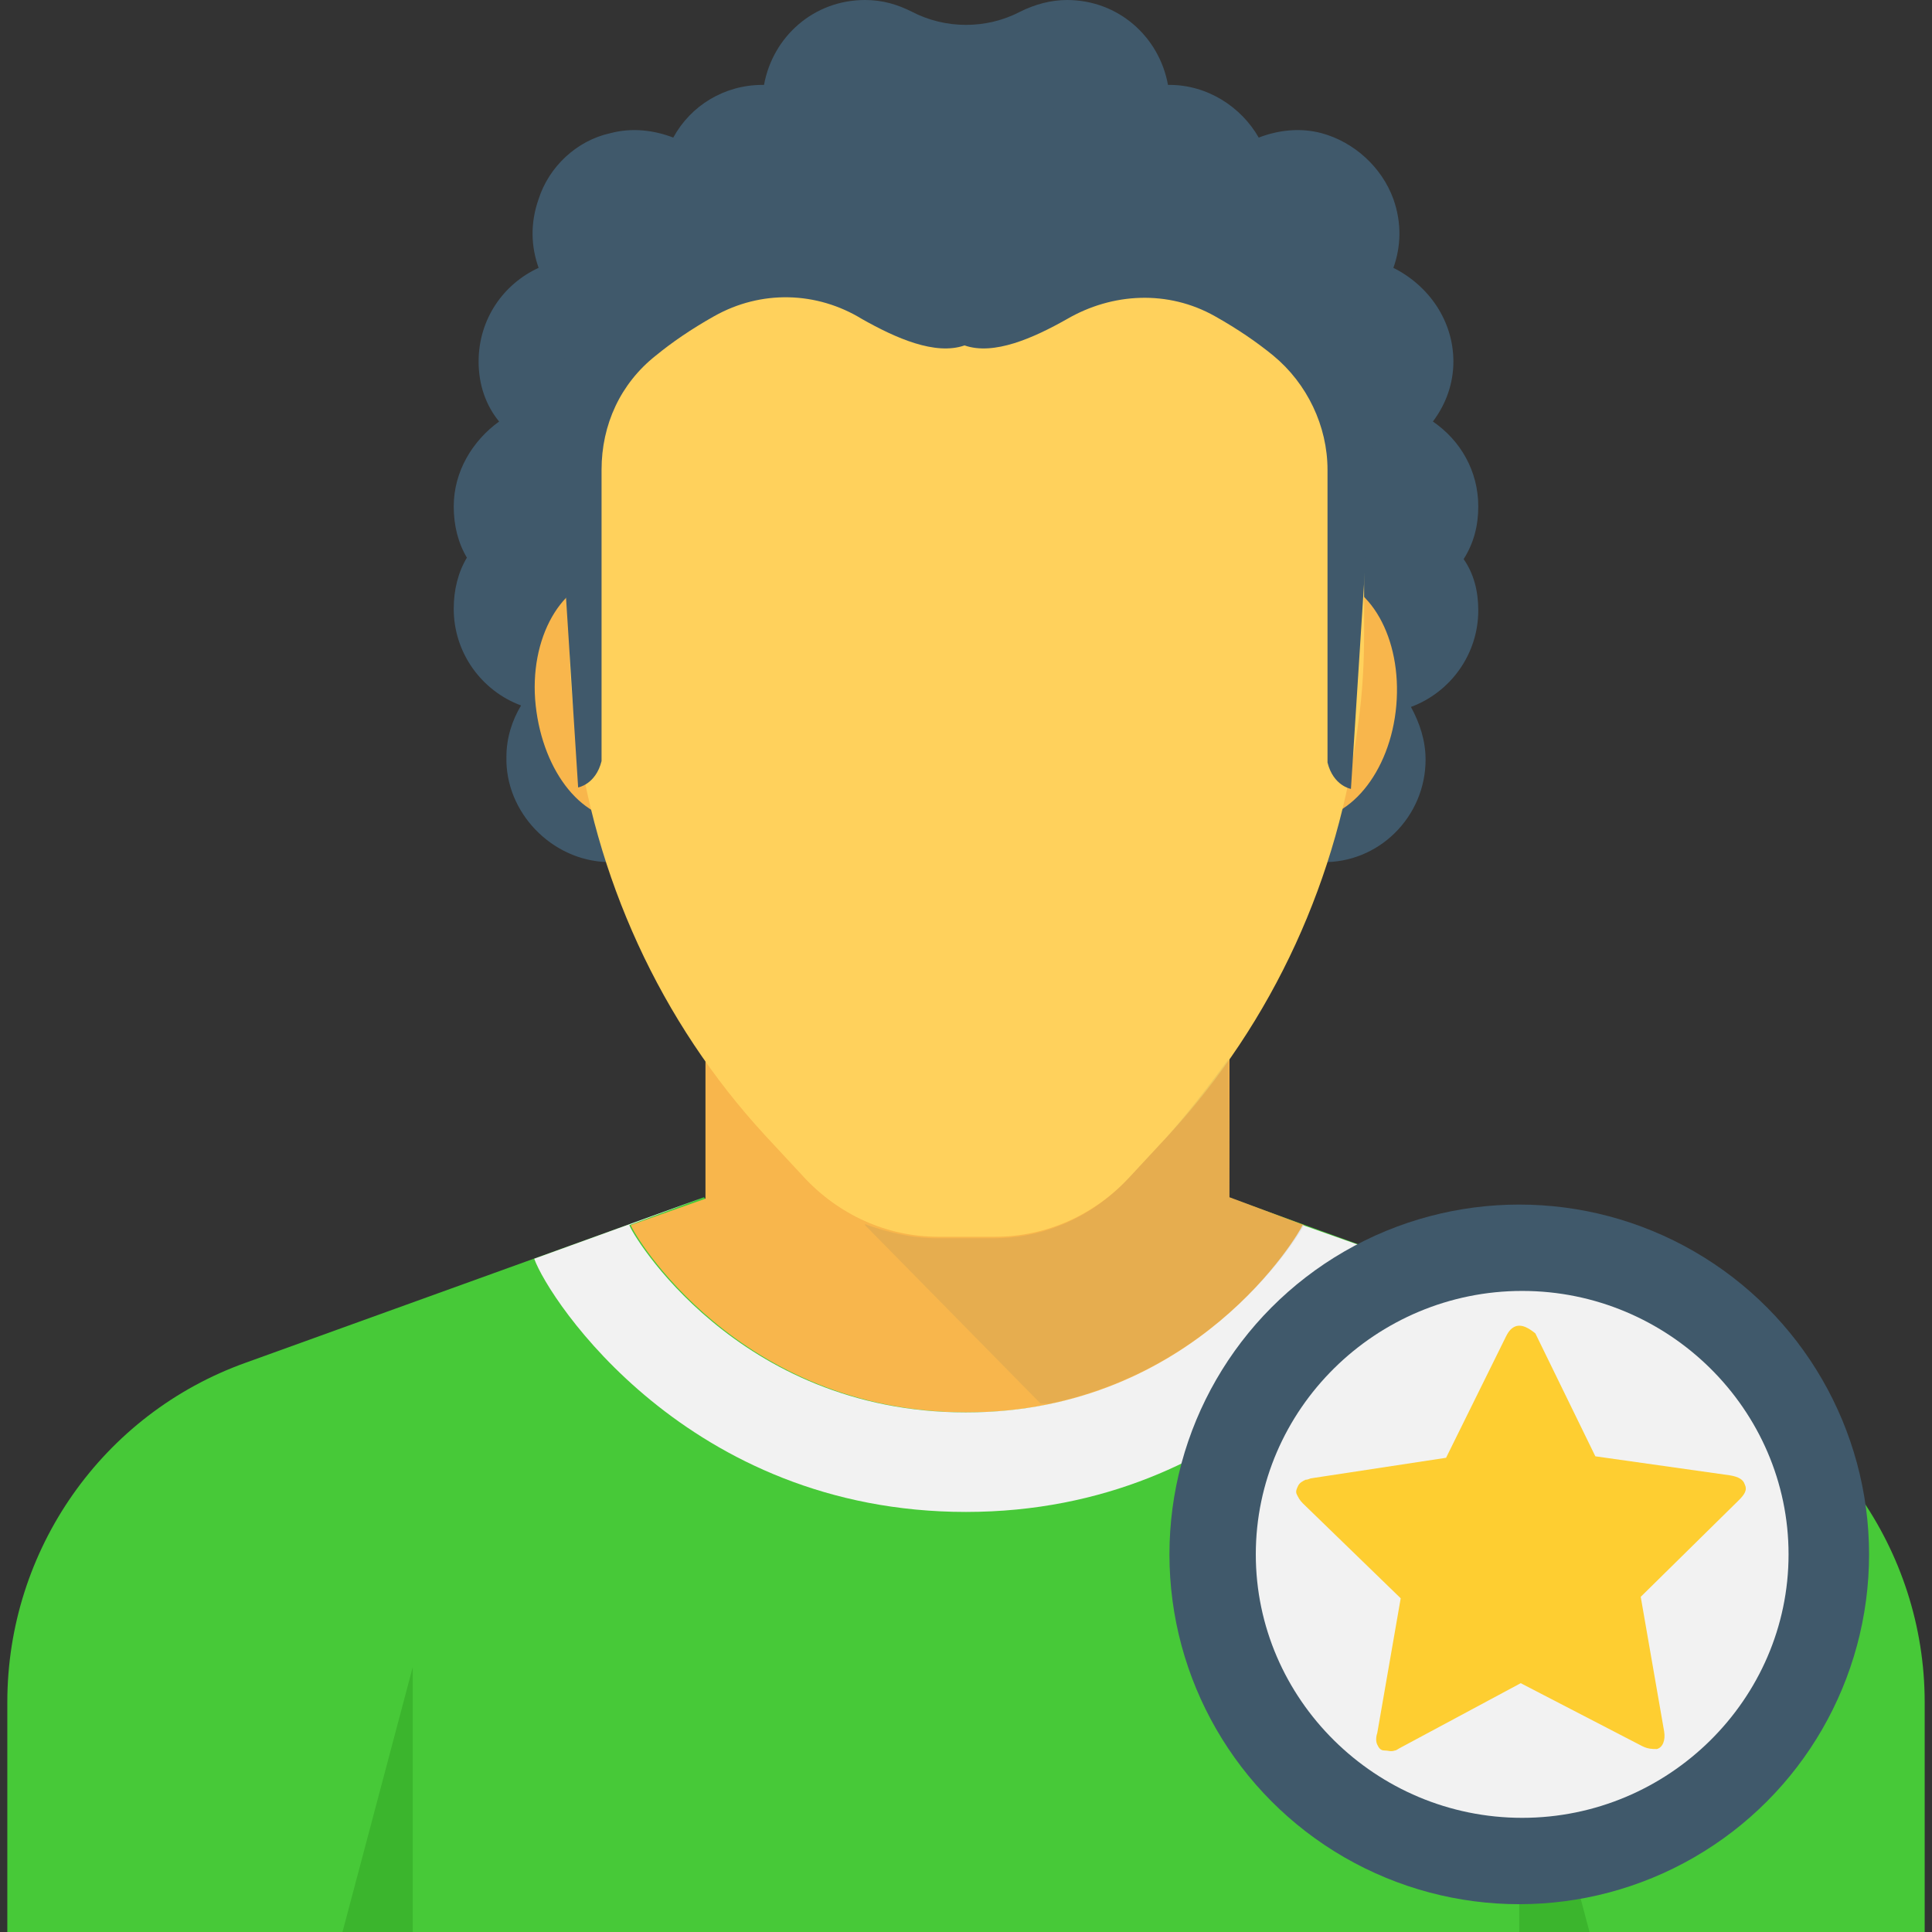 <?xml version="1.0" encoding="utf-8"?>
<!-- Generator: Adobe Illustrator 22.0.1, SVG Export Plug-In . SVG Version: 6.00 Build 0)  -->
<svg version="1.1" id="Layer_1" xmlns="http://www.w3.org/2000/svg" xmlns:xlink="http://www.w3.org/1999/xlink" x="0px" y="0px"
	 viewBox="0 0 132 132" style="enable-background:new 0 0 132 132;" xml:space="preserve">
<rect x="0" y="0" width="132" height="132" fill="#333333" stroke="none"/>
<style type="text/css">
	.st0{fill:#40596B;}
	.st1{fill:#47C938;}
	.st2{fill:#F8B64C;}
	.st3{fill:#FFD15C;}
	.st4{fill:#F2F2F2;}
	.st5{fill:#3BB52D;}
	.st6{opacity:0.1;}
	.st7{clip-path:url(#SVGID_2_);fill:#40596B;}
	.st8{fill:#FECE31;}
</style>
<g>
	<path class="st0" d="M101,34.6c0-2.4-1.2-4.5-3.1-5.8c0.9-1.2,1.4-2.6,1.4-4.1c0-2.8-1.7-5.2-4.1-6.4c0.5-1.4,0.6-3,0-4.7
		c-0.8-2.2-2.7-3.9-4.9-4.5c-1.5-0.4-3-0.2-4.3,0.3c-1.2-2.1-3.5-3.6-6.1-3.6h-0.1C79.2,2.5,76.4,0,72.9,0c-1.1,0-2.2,0.3-3.2,0.8
		c-2.3,1.2-5.1,1.2-7.4,0c-1-0.5-2-0.8-3.2-0.8c-3.5,0-6.3,2.5-6.9,5.8h-0.1c-2.6,0-4.9,1.4-6.1,3.6c-1.3-0.5-2.8-0.7-4.3-0.3
		c-2.3,0.5-4.2,2.3-4.9,4.5c-0.6,1.7-0.5,3.3,0,4.7c-2.4,1.1-4.1,3.5-4.1,6.4c0,1.6,0.5,3,1.4,4.1c-1.8,1.3-3.1,3.4-3.1,5.8
		c0,1.3,0.3,2.5,0.9,3.5c-0.6,1-0.9,2.2-0.9,3.5c0,3,1.9,5.6,4.6,6.6c-0.6,1-1,2.2-1,3.5c-0.1,3.8,3.1,7.1,6.9,7.2
		c3.9,0,7.1-3.1,7.1-7c0-3-1.9-5.6-4.6-6.6c0.6-1,1-2.3,1-3.6s-0.3-2.5-1-3.5c0.6-1,1-2.2,1-3.5c0-1.6-0.5-3-1.4-4.1
		c1.8-1.3,3.1-3.4,3.1-5.8c0-0.8-0.2-1.6-0.4-2.4c1.3-0.6,2.4-1.6,3.2-2.9c0.8,0.3,1.7,0.5,2.6,0.5c3.5,0,6.3-2.5,6.9-5.8h0.1
		c3.4,0,6.2-2.4,6.9-5.5c0.7,3.2,3.5,5.5,6.9,5.5H73c0.6,3.3,3.4,5.8,6.9,5.8c0.9,0,1.8-0.2,2.6-0.5c0.7,1.3,1.8,2.3,3.2,2.9
		c-0.3,0.7-0.4,1.5-0.4,2.4c0,2.4,1.2,4.5,3.1,5.8c-0.8,1.2-1.4,2.6-1.4,4.1c0,1.3,0.3,2.5,0.9,3.5c-0.6,1-0.9,2.2-0.9,3.5
		s0.4,2.5,1,3.6c-2.7,1-4.6,3.6-4.6,6.6c0,3.8,3.2,7,6.9,7c3.9,0.1,7.1-3.1,7.1-7c0-1.3-0.4-2.5-1-3.6c2.7-1,4.6-3.6,4.6-6.6
		c0-1.3-0.3-2.5-1-3.5C100.7,37.1,101,35.9,101,34.6"/>
	<path class="st1" d="M131.5,116.3V132H0.5v-15.7c0-10.4,6.5-19.7,16.3-23.2l31.3-11.3c4.4,6.1,11.2,9.1,17.9,9.1
		c6.8,0,13.5-3,17.9-9.1l31.3,11.3C124.9,96.6,131.5,105.9,131.5,116.3"/>
	<path class="st2" d="M89.1,83.7c-0.2,0.5-7.3,12.8-23,12.8l0,0c-15.7,0-22.9-12.3-23-12.8l5.1-1.8V71.4c1.3,2,2.8,3.9,4.5,5.7
		l2.5,2.8c2.3,2.5,5.6,4,9,4H68c3.4,0,6.7-1.5,9-4l2.5-2.8c1.6-1.8,3.1-3.7,4.5-5.7v10.4L89.1,83.7z"/>
	<path class="st2" d="M48.1,81.8C48.3,82.1,48.3,82.1,48.1,81.8L48.1,81.8z"/>
	<path class="st2" d="M83.9,81.8C83.7,82.1,83.7,82.1,83.9,81.8L83.9,81.8z"/>
	<path class="st2" d="M48.1,47.2c0.4,4.6-1.8,8.6-5,8.8c-3.2,0.3-6-3.2-6.5-7.8s1.8-8.6,5-8.8C44.8,39.1,47.7,42.6,48.1,47.2"/>
	<path class="st2" d="M95.4,48.2c-0.4,4.6-3.3,8.1-6.5,7.8c-3.2-0.3-5.4-4.2-5-8.8s3.3-8.1,6.5-7.8C93.6,39.7,95.8,43.6,95.4,48.2"
		/>
	<path class="st3" d="M66,8C51,8,38.9,20.2,38.9,35.1v8.1c0,2.1,0.1,4.2,0.4,6.2l0,0c1.3,10.5,5.8,20.4,13,28.2l2.6,2.8
		c2.4,2.6,5.7,4.1,9.2,4.1H68c3.5,0,6.8-1.5,9.2-4.1l2.6-2.8c7.2-7.8,11.7-17.7,13-28.2c0.3-2.1,0.4-4.1,0.4-6.2v-8.1
		C93.1,20.2,81,8,66,8"/>
	<path class="st4" d="M48.1,81.8L36.5,86c1,2.8,10.5,17.3,29.5,17.3S94.5,88.7,95.5,86L89,83.7c-0.2,0.5-7.3,12.8-23,12.8l0,0
		c-15.7,0-22.9-12.3-23-12.8L48.1,81.8z"/>
	<polygon class="st5" points="28.2,132 23.4,132 28.2,113.9 	"/>
	<polygon class="st5" points="103.8,132 108.6,132 103.8,113.9 	"/>
	<path class="st0" d="M84.6,12.2c6,3,9.6,11.5,9.2,18.2l-1.5,23.5c0,0-1.2-0.2-1.6-1.8v-20c0-3-1.4-5.9-3.7-7.8
		c-1.1-0.9-2.4-1.8-4-2.7c-3.2-1.8-7-1.6-10.1,0.2c-2.3,1.3-5,2.5-7,1.8c-2,0.7-4.7-0.5-7-1.8c-3.1-1.9-6.9-2-10.1-0.2
		c-1.6,0.9-2.9,1.8-4,2.7c-2.4,1.9-3.7,4.7-3.7,7.8V52c-0.4,1.6-1.6,1.8-1.6,1.8L38,30.3c-0.4-6.7,3.2-15.2,9.2-18.2l18.8-7
		L84.6,12.2z"/>
	<g class="st6">
		<g>
			<g>
				<g>
					<g>
						<g>
							<defs>
								<rect id="SVGID_1_" x="59.1" y="72.4" width="30" height="23.5"/>
							</defs>
							<clipPath id="SVGID_2_">
								<use xlink:href="#SVGID_1_"  style="overflow:visible;"/>
							</clipPath>
							<path class="st7" d="M83.9,72.4c-1.3,1.8-2.7,3.6-4.2,5.3l-2.6,2.8c-2.4,2.6-5.7,4.1-9.2,4.1H64c-1.7,0-3.4-0.4-5-1L71.2,96
								c12.1-2.3,17.7-11.9,17.9-12.3L84,81.8L83.9,72.4L83.9,72.4z"/>
						</g>
					</g>
				</g>
			</g>
		</g>
	</g>
</g>
<g>
	<circle class="st0" cx="103.8" cy="106.2" r="23.9"/>
	<path class="st4" d="M104,124.2c-10,0-18.2-8.1-18.2-18s8.2-18,18.2-18s18.2,8.1,18.2,18S114,124.2,104,124.2z"/>
	<path class="st8" d="M103.6,90.6c-0.3,0.1-0.5,0.3-0.7,0.7l-4.1,8.3l-9.2,1.4c-0.1,0-0.2,0.1-0.4,0.1c-0.2,0.1-0.4,0.2-0.5,0.4
		c-0.1,0.2-0.2,0.4-0.1,0.6c0.1,0.2,0.2,0.4,0.4,0.6l6.7,6.5l-1.6,9.2c-0.1,0.3-0.1,0.6,0,0.8c0.1,0.2,0.2,0.4,0.5,0.4
		s0.4,0.1,0.7,0c0.1,0,0.2-0.1,0.4-0.2l8.2-4.4l8.3,4.3c0.4,0.2,0.7,0.2,1,0.2c0.4-0.1,0.6-0.6,0.5-1.2l-1.6-9.2l6.7-6.6
		c0.4-0.4,0.6-0.7,0.4-1.1c-0.1-0.3-0.4-0.5-1-0.6l-9.2-1.3l-4.1-8.4C104.4,90.7,104,90.5,103.6,90.6z"/>
</g>
</svg>
